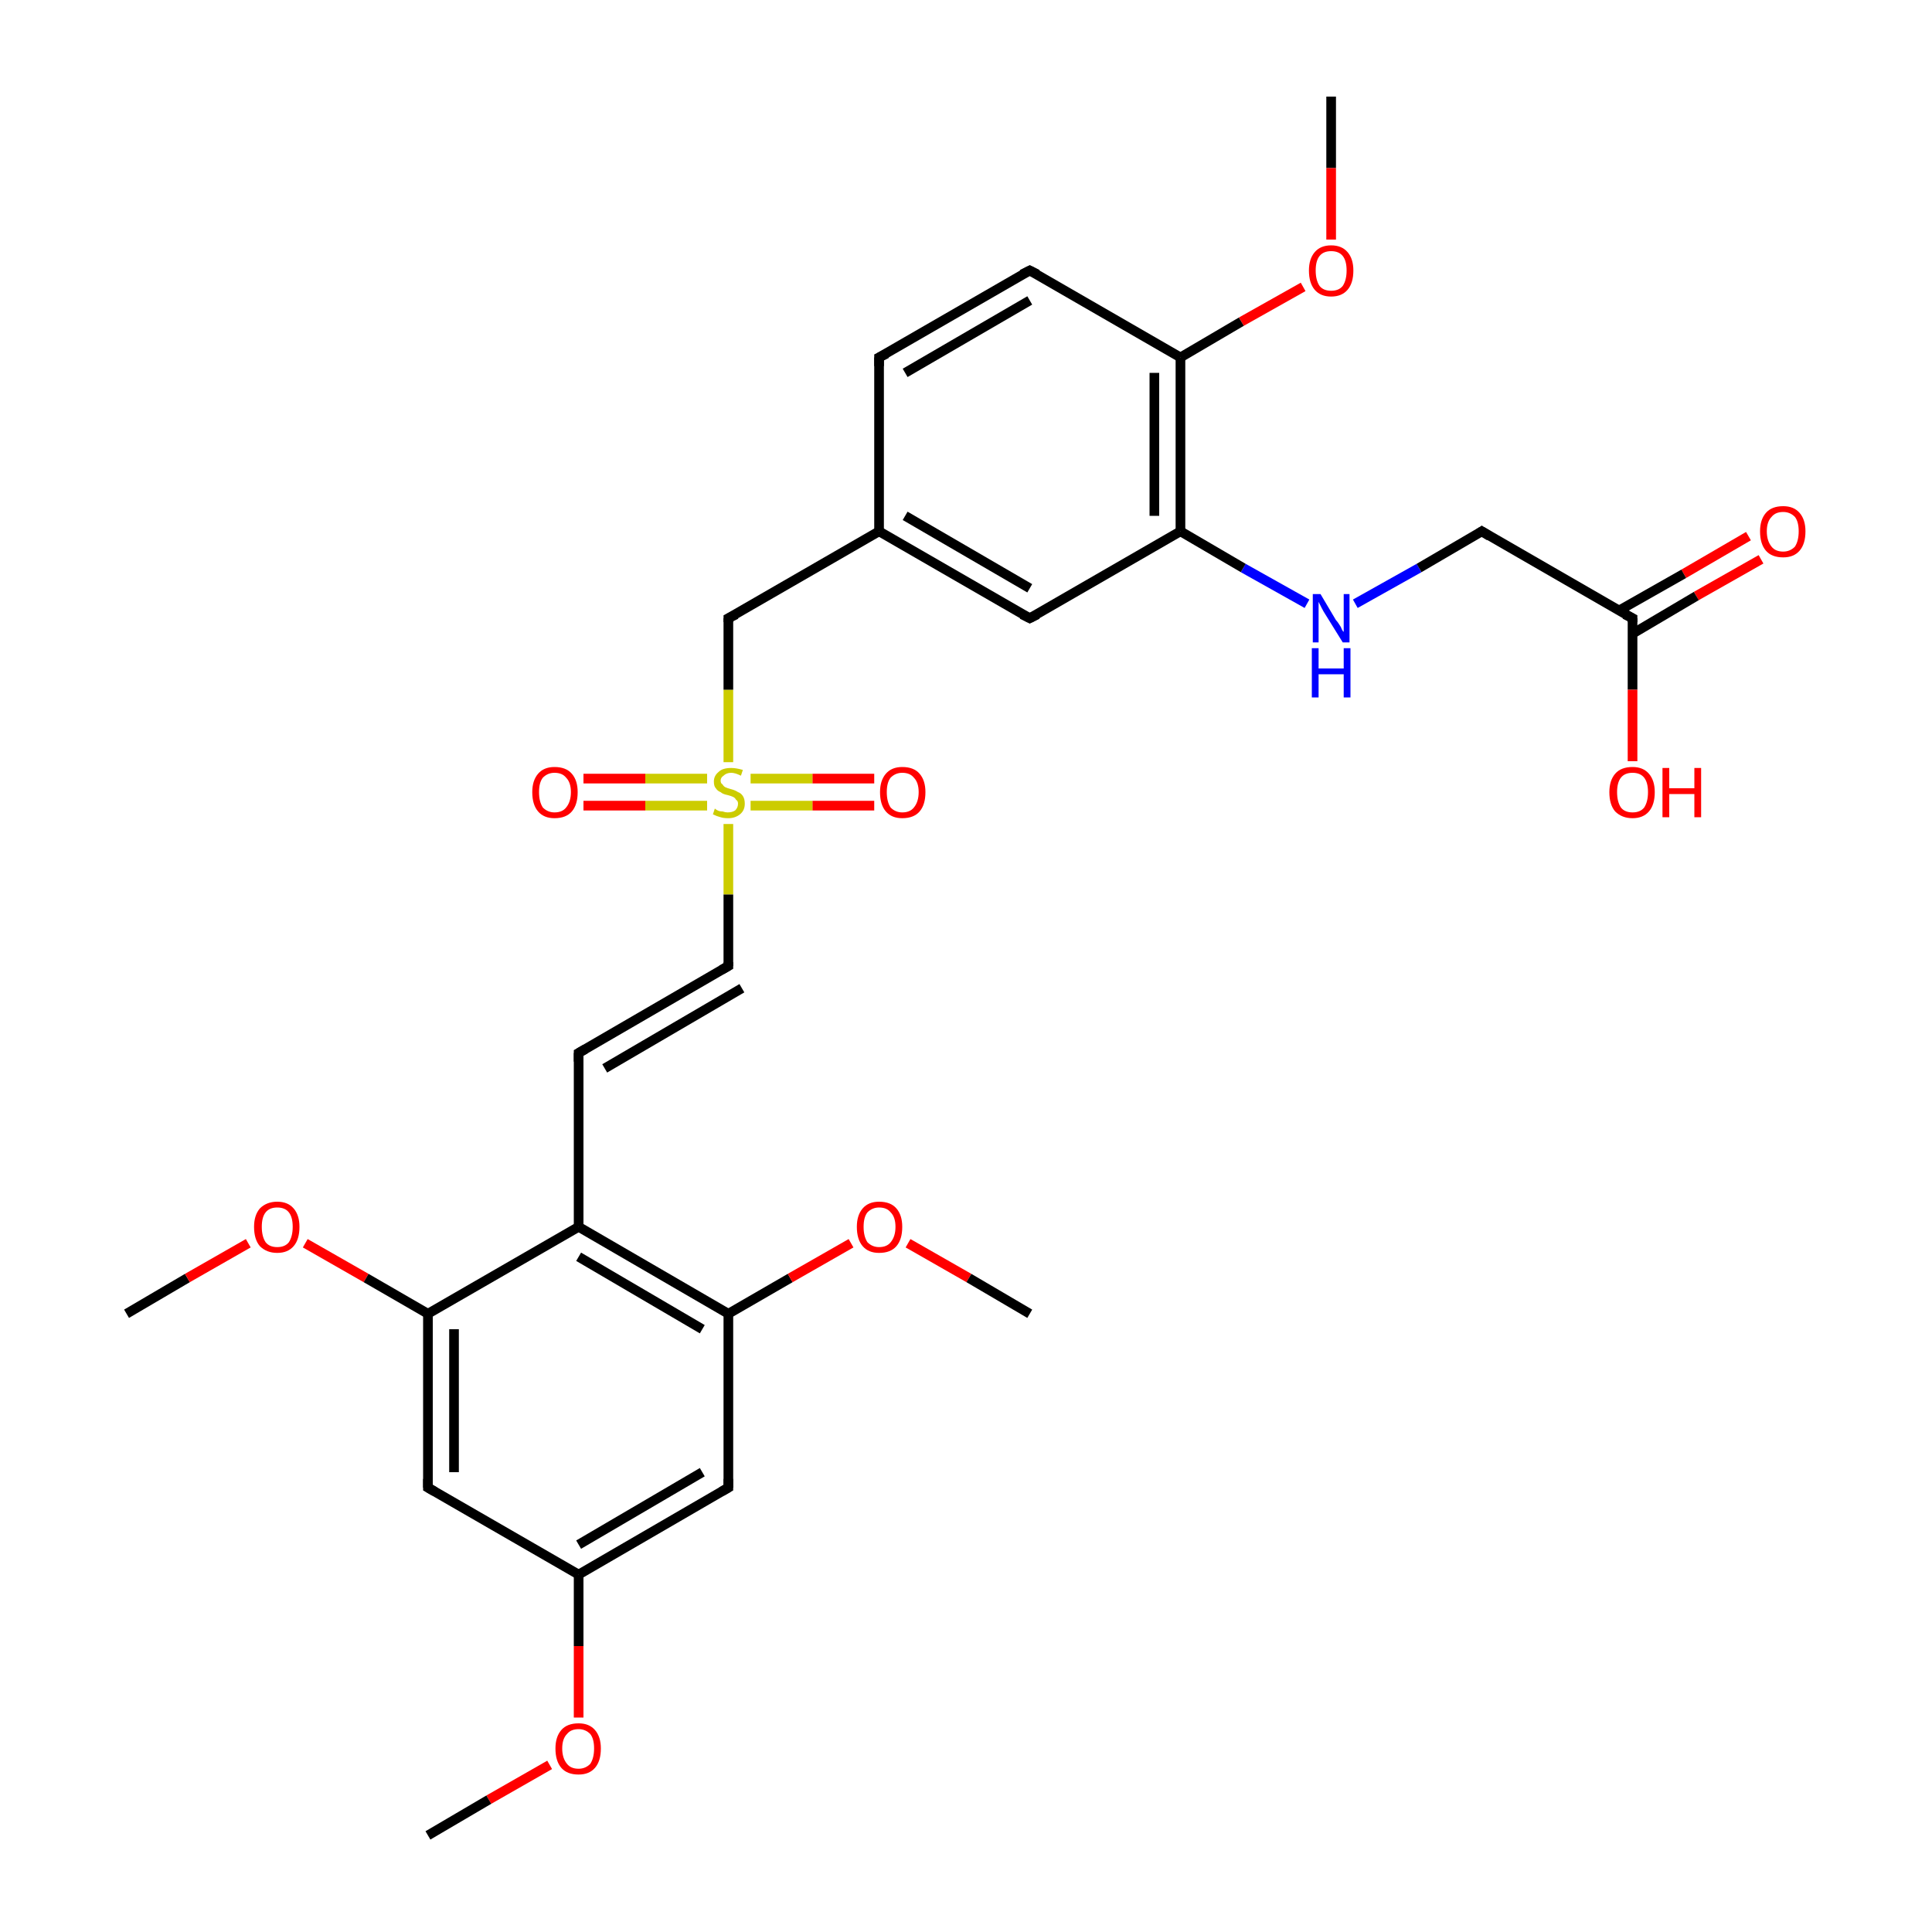<?xml version='1.0' encoding='iso-8859-1'?>
<svg version='1.1' baseProfile='full'
              xmlns='http://www.w3.org/2000/svg'
                      xmlns:rdkit='http://www.rdkit.org/xml'
                      xmlns:xlink='http://www.w3.org/1999/xlink'
                  xml:space='preserve'
width='200px' height='200px' viewBox='0 0 200 200'>
<!-- END OF HEADER -->
<rect style='opacity:1.0;fill:#FFFFFF;stroke:none' width='200.0' height='200.0' x='0.0' y='0.0'> </rect>
<path class='bond-0 atom-14 atom-22' d='M 137.8,10.0 L 137.8,17.4' style='fill:none;fill-rule:evenodd;stroke:#000000;stroke-width:1.0px;stroke-linecap:butt;stroke-linejoin:miter;stroke-opacity:1' />
<path class='bond-0 atom-14 atom-22' d='M 137.8,17.4 L 137.8,24.8' style='fill:none;fill-rule:evenodd;stroke:#FF0000;stroke-width:1.0px;stroke-linecap:butt;stroke-linejoin:miter;stroke-opacity:1' />
<path class='bond-1 atom-22 atom-12' d='M 134.9,29.7 L 128.5,33.3' style='fill:none;fill-rule:evenodd;stroke:#FF0000;stroke-width:1.0px;stroke-linecap:butt;stroke-linejoin:miter;stroke-opacity:1' />
<path class='bond-1 atom-22 atom-12' d='M 128.5,33.3 L 122.2,37.0' style='fill:none;fill-rule:evenodd;stroke:#000000;stroke-width:1.0px;stroke-linecap:butt;stroke-linejoin:miter;stroke-opacity:1' />
<path class='bond-2 atom-29 atom-27' d='M 140.3,62.5 L 146.9,58.8' style='fill:none;fill-rule:evenodd;stroke:#0000FF;stroke-width:1.0px;stroke-linecap:butt;stroke-linejoin:miter;stroke-opacity:1' />
<path class='bond-2 atom-29 atom-27' d='M 146.9,58.8 L 153.4,55.0' style='fill:none;fill-rule:evenodd;stroke:#000000;stroke-width:1.0px;stroke-linecap:butt;stroke-linejoin:miter;stroke-opacity:1' />
<path class='bond-3 atom-29 atom-13' d='M 135.3,62.5 L 128.7,58.8' style='fill:none;fill-rule:evenodd;stroke:#0000FF;stroke-width:1.0px;stroke-linecap:butt;stroke-linejoin:miter;stroke-opacity:1' />
<path class='bond-3 atom-29 atom-13' d='M 128.7,58.8 L 122.2,55.0' style='fill:none;fill-rule:evenodd;stroke:#000000;stroke-width:1.0px;stroke-linecap:butt;stroke-linejoin:miter;stroke-opacity:1' />
<path class='bond-4 atom-27 atom-15' d='M 153.4,55.0 L 169.0,64.0' style='fill:none;fill-rule:evenodd;stroke:#000000;stroke-width:1.0px;stroke-linecap:butt;stroke-linejoin:miter;stroke-opacity:1' />
<path class='bond-5 atom-12 atom-13' d='M 122.2,37.0 L 122.2,55.0' style='fill:none;fill-rule:evenodd;stroke:#000000;stroke-width:1.0px;stroke-linecap:butt;stroke-linejoin:miter;stroke-opacity:1' />
<path class='bond-5 atom-12 atom-13' d='M 119.5,38.6 L 119.5,53.4' style='fill:none;fill-rule:evenodd;stroke:#000000;stroke-width:1.0px;stroke-linecap:butt;stroke-linejoin:miter;stroke-opacity:1' />
<path class='bond-6 atom-12 atom-11' d='M 122.2,37.0 L 106.6,28.0' style='fill:none;fill-rule:evenodd;stroke:#000000;stroke-width:1.0px;stroke-linecap:butt;stroke-linejoin:miter;stroke-opacity:1' />
<path class='bond-7 atom-28 atom-17' d='M 90.5,83.4 L 84.1,83.4' style='fill:none;fill-rule:evenodd;stroke:#FF0000;stroke-width:1.0px;stroke-linecap:butt;stroke-linejoin:miter;stroke-opacity:1' />
<path class='bond-7 atom-28 atom-17' d='M 84.1,83.4 L 77.7,83.4' style='fill:none;fill-rule:evenodd;stroke:#CCCC00;stroke-width:1.0px;stroke-linecap:butt;stroke-linejoin:miter;stroke-opacity:1' />
<path class='bond-7 atom-28 atom-17' d='M 90.5,80.6 L 84.1,80.6' style='fill:none;fill-rule:evenodd;stroke:#FF0000;stroke-width:1.0px;stroke-linecap:butt;stroke-linejoin:miter;stroke-opacity:1' />
<path class='bond-7 atom-28 atom-17' d='M 84.1,80.6 L 77.7,80.6' style='fill:none;fill-rule:evenodd;stroke:#CCCC00;stroke-width:1.0px;stroke-linecap:butt;stroke-linejoin:miter;stroke-opacity:1' />
<path class='bond-8 atom-13 atom-23' d='M 122.2,55.0 L 106.6,64.0' style='fill:none;fill-rule:evenodd;stroke:#000000;stroke-width:1.0px;stroke-linecap:butt;stroke-linejoin:miter;stroke-opacity:1' />
<path class='bond-9 atom-19 atom-15' d='M 182.3,57.9 L 175.6,61.7' style='fill:none;fill-rule:evenodd;stroke:#FF0000;stroke-width:1.0px;stroke-linecap:butt;stroke-linejoin:miter;stroke-opacity:1' />
<path class='bond-9 atom-19 atom-15' d='M 175.6,61.7 L 169.0,65.6' style='fill:none;fill-rule:evenodd;stroke:#000000;stroke-width:1.0px;stroke-linecap:butt;stroke-linejoin:miter;stroke-opacity:1' />
<path class='bond-9 atom-19 atom-15' d='M 181.0,55.5 L 174.3,59.4' style='fill:none;fill-rule:evenodd;stroke:#FF0000;stroke-width:1.0px;stroke-linecap:butt;stroke-linejoin:miter;stroke-opacity:1' />
<path class='bond-9 atom-19 atom-15' d='M 174.3,59.4 L 167.6,63.2' style='fill:none;fill-rule:evenodd;stroke:#000000;stroke-width:1.0px;stroke-linecap:butt;stroke-linejoin:miter;stroke-opacity:1' />
<path class='bond-10 atom-11 atom-10' d='M 106.6,28.0 L 91.0,37.0' style='fill:none;fill-rule:evenodd;stroke:#000000;stroke-width:1.0px;stroke-linecap:butt;stroke-linejoin:miter;stroke-opacity:1' />
<path class='bond-10 atom-11 atom-10' d='M 106.6,31.1 L 93.7,38.6' style='fill:none;fill-rule:evenodd;stroke:#000000;stroke-width:1.0px;stroke-linecap:butt;stroke-linejoin:miter;stroke-opacity:1' />
<path class='bond-11 atom-15 atom-16' d='M 169.0,64.0 L 169.0,71.4' style='fill:none;fill-rule:evenodd;stroke:#000000;stroke-width:1.0px;stroke-linecap:butt;stroke-linejoin:miter;stroke-opacity:1' />
<path class='bond-11 atom-15 atom-16' d='M 169.0,71.4 L 169.0,78.8' style='fill:none;fill-rule:evenodd;stroke:#FF0000;stroke-width:1.0px;stroke-linecap:butt;stroke-linejoin:miter;stroke-opacity:1' />
<path class='bond-12 atom-23 atom-18' d='M 106.6,64.0 L 91.0,55.0' style='fill:none;fill-rule:evenodd;stroke:#000000;stroke-width:1.0px;stroke-linecap:butt;stroke-linejoin:miter;stroke-opacity:1' />
<path class='bond-12 atom-23 atom-18' d='M 106.6,60.9 L 93.7,53.4' style='fill:none;fill-rule:evenodd;stroke:#000000;stroke-width:1.0px;stroke-linecap:butt;stroke-linejoin:miter;stroke-opacity:1' />
<path class='bond-13 atom-10 atom-18' d='M 91.0,37.0 L 91.0,55.0' style='fill:none;fill-rule:evenodd;stroke:#000000;stroke-width:1.0px;stroke-linecap:butt;stroke-linejoin:miter;stroke-opacity:1' />
<path class='bond-14 atom-18 atom-9' d='M 91.0,55.0 L 75.4,64.0' style='fill:none;fill-rule:evenodd;stroke:#000000;stroke-width:1.0px;stroke-linecap:butt;stroke-linejoin:miter;stroke-opacity:1' />
<path class='bond-15 atom-17 atom-9' d='M 75.4,78.9 L 75.4,71.4' style='fill:none;fill-rule:evenodd;stroke:#CCCC00;stroke-width:1.0px;stroke-linecap:butt;stroke-linejoin:miter;stroke-opacity:1' />
<path class='bond-15 atom-17 atom-9' d='M 75.4,71.4 L 75.4,64.0' style='fill:none;fill-rule:evenodd;stroke:#000000;stroke-width:1.0px;stroke-linecap:butt;stroke-linejoin:miter;stroke-opacity:1' />
<path class='bond-16 atom-17 atom-20' d='M 73.2,80.6 L 66.8,80.6' style='fill:none;fill-rule:evenodd;stroke:#CCCC00;stroke-width:1.0px;stroke-linecap:butt;stroke-linejoin:miter;stroke-opacity:1' />
<path class='bond-16 atom-17 atom-20' d='M 66.8,80.6 L 60.4,80.6' style='fill:none;fill-rule:evenodd;stroke:#FF0000;stroke-width:1.0px;stroke-linecap:butt;stroke-linejoin:miter;stroke-opacity:1' />
<path class='bond-16 atom-17 atom-20' d='M 73.2,83.4 L 66.8,83.4' style='fill:none;fill-rule:evenodd;stroke:#CCCC00;stroke-width:1.0px;stroke-linecap:butt;stroke-linejoin:miter;stroke-opacity:1' />
<path class='bond-16 atom-17 atom-20' d='M 66.8,83.4 L 60.4,83.4' style='fill:none;fill-rule:evenodd;stroke:#FF0000;stroke-width:1.0px;stroke-linecap:butt;stroke-linejoin:miter;stroke-opacity:1' />
<path class='bond-17 atom-17 atom-8' d='M 75.4,85.3 L 75.4,92.6' style='fill:none;fill-rule:evenodd;stroke:#CCCC00;stroke-width:1.0px;stroke-linecap:butt;stroke-linejoin:miter;stroke-opacity:1' />
<path class='bond-17 atom-17 atom-8' d='M 75.4,92.6 L 75.4,100.0' style='fill:none;fill-rule:evenodd;stroke:#000000;stroke-width:1.0px;stroke-linecap:butt;stroke-linejoin:miter;stroke-opacity:1' />
<path class='bond-18 atom-7 atom-21' d='M 13.1,136.0 L 19.4,132.3' style='fill:none;fill-rule:evenodd;stroke:#000000;stroke-width:1.0px;stroke-linecap:butt;stroke-linejoin:miter;stroke-opacity:1' />
<path class='bond-18 atom-7 atom-21' d='M 19.4,132.3 L 25.7,128.7' style='fill:none;fill-rule:evenodd;stroke:#FF0000;stroke-width:1.0px;stroke-linecap:butt;stroke-linejoin:miter;stroke-opacity:1' />
<path class='bond-19 atom-21 atom-1' d='M 31.6,128.7 L 37.9,132.3' style='fill:none;fill-rule:evenodd;stroke:#FF0000;stroke-width:1.0px;stroke-linecap:butt;stroke-linejoin:miter;stroke-opacity:1' />
<path class='bond-19 atom-21 atom-1' d='M 37.9,132.3 L 44.3,136.0' style='fill:none;fill-rule:evenodd;stroke:#000000;stroke-width:1.0px;stroke-linecap:butt;stroke-linejoin:miter;stroke-opacity:1' />
<path class='bond-20 atom-24 atom-8' d='M 59.9,109.0 L 75.4,100.0' style='fill:none;fill-rule:evenodd;stroke:#000000;stroke-width:1.0px;stroke-linecap:butt;stroke-linejoin:miter;stroke-opacity:1' />
<path class='bond-20 atom-24 atom-8' d='M 62.6,110.6 L 76.8,102.3' style='fill:none;fill-rule:evenodd;stroke:#000000;stroke-width:1.0px;stroke-linecap:butt;stroke-linejoin:miter;stroke-opacity:1' />
<path class='bond-21 atom-24 atom-2' d='M 59.9,109.0 L 59.9,127.0' style='fill:none;fill-rule:evenodd;stroke:#000000;stroke-width:1.0px;stroke-linecap:butt;stroke-linejoin:miter;stroke-opacity:1' />
<path class='bond-22 atom-1 atom-2' d='M 44.3,136.0 L 59.9,127.0' style='fill:none;fill-rule:evenodd;stroke:#000000;stroke-width:1.0px;stroke-linecap:butt;stroke-linejoin:miter;stroke-opacity:1' />
<path class='bond-23 atom-1 atom-0' d='M 44.3,136.0 L 44.3,154.0' style='fill:none;fill-rule:evenodd;stroke:#000000;stroke-width:1.0px;stroke-linecap:butt;stroke-linejoin:miter;stroke-opacity:1' />
<path class='bond-23 atom-1 atom-0' d='M 47.0,137.6 L 47.0,152.4' style='fill:none;fill-rule:evenodd;stroke:#000000;stroke-width:1.0px;stroke-linecap:butt;stroke-linejoin:miter;stroke-opacity:1' />
<path class='bond-24 atom-2 atom-26' d='M 59.9,127.0 L 75.4,136.0' style='fill:none;fill-rule:evenodd;stroke:#000000;stroke-width:1.0px;stroke-linecap:butt;stroke-linejoin:miter;stroke-opacity:1' />
<path class='bond-24 atom-2 atom-26' d='M 59.9,130.1 L 72.7,137.6' style='fill:none;fill-rule:evenodd;stroke:#000000;stroke-width:1.0px;stroke-linecap:butt;stroke-linejoin:miter;stroke-opacity:1' />
<path class='bond-25 atom-0 atom-4' d='M 44.3,154.0 L 59.9,163.0' style='fill:none;fill-rule:evenodd;stroke:#000000;stroke-width:1.0px;stroke-linecap:butt;stroke-linejoin:miter;stroke-opacity:1' />
<path class='bond-26 atom-26 atom-30' d='M 75.4,136.0 L 81.8,132.3' style='fill:none;fill-rule:evenodd;stroke:#000000;stroke-width:1.0px;stroke-linecap:butt;stroke-linejoin:miter;stroke-opacity:1' />
<path class='bond-26 atom-26 atom-30' d='M 81.8,132.3 L 88.1,128.7' style='fill:none;fill-rule:evenodd;stroke:#FF0000;stroke-width:1.0px;stroke-linecap:butt;stroke-linejoin:miter;stroke-opacity:1' />
<path class='bond-27 atom-26 atom-3' d='M 75.4,136.0 L 75.4,154.0' style='fill:none;fill-rule:evenodd;stroke:#000000;stroke-width:1.0px;stroke-linecap:butt;stroke-linejoin:miter;stroke-opacity:1' />
<path class='bond-28 atom-30 atom-6' d='M 94.0,128.7 L 100.3,132.3' style='fill:none;fill-rule:evenodd;stroke:#FF0000;stroke-width:1.0px;stroke-linecap:butt;stroke-linejoin:miter;stroke-opacity:1' />
<path class='bond-28 atom-30 atom-6' d='M 100.3,132.3 L 106.6,136.0' style='fill:none;fill-rule:evenodd;stroke:#000000;stroke-width:1.0px;stroke-linecap:butt;stroke-linejoin:miter;stroke-opacity:1' />
<path class='bond-29 atom-4 atom-3' d='M 59.9,163.0 L 75.4,154.0' style='fill:none;fill-rule:evenodd;stroke:#000000;stroke-width:1.0px;stroke-linecap:butt;stroke-linejoin:miter;stroke-opacity:1' />
<path class='bond-29 atom-4 atom-3' d='M 59.9,159.9 L 72.7,152.4' style='fill:none;fill-rule:evenodd;stroke:#000000;stroke-width:1.0px;stroke-linecap:butt;stroke-linejoin:miter;stroke-opacity:1' />
<path class='bond-30 atom-4 atom-25' d='M 59.9,163.0 L 59.9,170.4' style='fill:none;fill-rule:evenodd;stroke:#000000;stroke-width:1.0px;stroke-linecap:butt;stroke-linejoin:miter;stroke-opacity:1' />
<path class='bond-30 atom-4 atom-25' d='M 59.9,170.4 L 59.9,177.8' style='fill:none;fill-rule:evenodd;stroke:#FF0000;stroke-width:1.0px;stroke-linecap:butt;stroke-linejoin:miter;stroke-opacity:1' />
<path class='bond-31 atom-25 atom-5' d='M 56.9,182.7 L 50.6,186.3' style='fill:none;fill-rule:evenodd;stroke:#FF0000;stroke-width:1.0px;stroke-linecap:butt;stroke-linejoin:miter;stroke-opacity:1' />
<path class='bond-31 atom-25 atom-5' d='M 50.6,186.3 L 44.3,190.0' style='fill:none;fill-rule:evenodd;stroke:#000000;stroke-width:1.0px;stroke-linecap:butt;stroke-linejoin:miter;stroke-opacity:1' />
<path d='M 44.3,153.1 L 44.3,154.0 L 45.0,154.4' style='fill:none;stroke:#000000;stroke-width:1.0px;stroke-linecap:butt;stroke-linejoin:miter;stroke-miterlimit:10;stroke-opacity:1;' />
<path d='M 75.4,153.1 L 75.4,154.0 L 74.7,154.4' style='fill:none;stroke:#000000;stroke-width:1.0px;stroke-linecap:butt;stroke-linejoin:miter;stroke-miterlimit:10;stroke-opacity:1;' />
<path d='M 75.4,99.6 L 75.4,100.0 L 74.7,100.4' style='fill:none;stroke:#000000;stroke-width:1.0px;stroke-linecap:butt;stroke-linejoin:miter;stroke-miterlimit:10;stroke-opacity:1;' />
<path d='M 76.2,63.6 L 75.4,64.0 L 75.4,64.4' style='fill:none;stroke:#000000;stroke-width:1.0px;stroke-linecap:butt;stroke-linejoin:miter;stroke-miterlimit:10;stroke-opacity:1;' />
<path d='M 91.8,36.6 L 91.0,37.0 L 91.0,37.9' style='fill:none;stroke:#000000;stroke-width:1.0px;stroke-linecap:butt;stroke-linejoin:miter;stroke-miterlimit:10;stroke-opacity:1;' />
<path d='M 107.4,28.4 L 106.6,28.0 L 105.8,28.4' style='fill:none;stroke:#000000;stroke-width:1.0px;stroke-linecap:butt;stroke-linejoin:miter;stroke-miterlimit:10;stroke-opacity:1;' />
<path d='M 168.2,63.6 L 169.0,64.0 L 169.0,64.4' style='fill:none;stroke:#000000;stroke-width:1.0px;stroke-linecap:butt;stroke-linejoin:miter;stroke-miterlimit:10;stroke-opacity:1;' />
<path d='M 107.4,63.6 L 106.6,64.0 L 105.8,63.6' style='fill:none;stroke:#000000;stroke-width:1.0px;stroke-linecap:butt;stroke-linejoin:miter;stroke-miterlimit:10;stroke-opacity:1;' />
<path d='M 60.6,108.6 L 59.9,109.0 L 59.9,109.9' style='fill:none;stroke:#000000;stroke-width:1.0px;stroke-linecap:butt;stroke-linejoin:miter;stroke-miterlimit:10;stroke-opacity:1;' />
<path d='M 153.1,55.2 L 153.4,55.0 L 154.2,55.5' style='fill:none;stroke:#000000;stroke-width:1.0px;stroke-linecap:butt;stroke-linejoin:miter;stroke-miterlimit:10;stroke-opacity:1;' />
<path class='atom-16' d='M 166.6 82.0
Q 166.6 80.8, 167.2 80.1
Q 167.8 79.4, 169.0 79.4
Q 170.1 79.4, 170.7 80.1
Q 171.3 80.8, 171.3 82.0
Q 171.3 83.3, 170.7 84.0
Q 170.1 84.7, 169.0 84.7
Q 167.9 84.7, 167.2 84.0
Q 166.6 83.3, 166.6 82.0
M 169.0 84.1
Q 169.8 84.1, 170.2 83.6
Q 170.6 83.0, 170.6 82.0
Q 170.6 81.0, 170.2 80.5
Q 169.8 80.0, 169.0 80.0
Q 168.2 80.0, 167.8 80.5
Q 167.4 81.0, 167.4 82.0
Q 167.4 83.0, 167.8 83.6
Q 168.2 84.1, 169.0 84.1
' fill='#FF0000'/>
<path class='atom-16' d='M 172.1 79.5
L 172.8 79.5
L 172.8 81.6
L 175.4 81.6
L 175.4 79.5
L 176.1 79.5
L 176.1 84.6
L 175.4 84.6
L 175.4 82.2
L 172.8 82.2
L 172.8 84.6
L 172.1 84.6
L 172.1 79.5
' fill='#FF0000'/>
<path class='atom-17' d='M 74.0 83.7
Q 74.1 83.8, 74.3 83.9
Q 74.5 84.0, 74.8 84.0
Q 75.1 84.1, 75.3 84.1
Q 75.8 84.1, 76.1 83.9
Q 76.4 83.6, 76.4 83.2
Q 76.4 82.9, 76.2 82.8
Q 76.1 82.6, 75.9 82.5
Q 75.7 82.4, 75.3 82.3
Q 74.8 82.2, 74.6 82.0
Q 74.3 81.9, 74.1 81.6
Q 73.9 81.4, 73.9 80.9
Q 73.9 80.3, 74.4 79.9
Q 74.8 79.5, 75.7 79.5
Q 76.2 79.5, 76.9 79.7
L 76.7 80.3
Q 76.1 80.0, 75.7 80.0
Q 75.2 80.0, 74.9 80.3
Q 74.6 80.5, 74.6 80.8
Q 74.6 81.1, 74.8 81.2
Q 74.9 81.4, 75.1 81.5
Q 75.3 81.6, 75.7 81.7
Q 76.1 81.8, 76.4 82.0
Q 76.7 82.1, 76.9 82.4
Q 77.1 82.7, 77.1 83.2
Q 77.1 83.9, 76.6 84.3
Q 76.1 84.7, 75.4 84.7
Q 74.9 84.7, 74.6 84.6
Q 74.2 84.5, 73.8 84.3
L 74.0 83.7
' fill='#CCCC00'/>
<path class='atom-19' d='M 182.2 55.0
Q 182.2 53.8, 182.8 53.1
Q 183.4 52.4, 184.6 52.4
Q 185.7 52.4, 186.3 53.1
Q 186.9 53.8, 186.9 55.0
Q 186.9 56.3, 186.3 57.0
Q 185.7 57.7, 184.6 57.7
Q 183.4 57.7, 182.8 57.0
Q 182.2 56.3, 182.2 55.0
M 184.6 57.1
Q 185.3 57.1, 185.8 56.6
Q 186.2 56.0, 186.2 55.0
Q 186.2 54.0, 185.8 53.5
Q 185.3 53.0, 184.6 53.0
Q 183.8 53.0, 183.4 53.5
Q 182.9 54.0, 182.9 55.0
Q 182.9 56.0, 183.4 56.6
Q 183.8 57.1, 184.6 57.1
' fill='#FF0000'/>
<path class='atom-20' d='M 55.1 82.0
Q 55.1 80.8, 55.7 80.1
Q 56.3 79.4, 57.4 79.4
Q 58.6 79.4, 59.2 80.1
Q 59.8 80.8, 59.8 82.0
Q 59.8 83.3, 59.2 84.0
Q 58.6 84.7, 57.4 84.7
Q 56.3 84.7, 55.7 84.0
Q 55.1 83.3, 55.1 82.0
M 57.4 84.1
Q 58.2 84.1, 58.6 83.6
Q 59.1 83.0, 59.1 82.0
Q 59.1 81.0, 58.6 80.5
Q 58.2 80.0, 57.4 80.0
Q 56.7 80.0, 56.2 80.5
Q 55.8 81.0, 55.8 82.0
Q 55.8 83.0, 56.2 83.6
Q 56.7 84.1, 57.4 84.1
' fill='#FF0000'/>
<path class='atom-21' d='M 26.3 127.0
Q 26.3 125.8, 26.9 125.1
Q 27.6 124.4, 28.7 124.4
Q 29.8 124.4, 30.4 125.1
Q 31.0 125.8, 31.0 127.0
Q 31.0 128.3, 30.4 129.0
Q 29.8 129.7, 28.7 129.7
Q 27.6 129.7, 26.9 129.0
Q 26.3 128.3, 26.3 127.0
M 28.7 129.1
Q 29.5 129.1, 29.9 128.6
Q 30.3 128.0, 30.3 127.0
Q 30.3 126.0, 29.9 125.5
Q 29.5 125.0, 28.7 125.0
Q 27.9 125.0, 27.5 125.5
Q 27.1 126.0, 27.1 127.0
Q 27.1 128.0, 27.5 128.6
Q 27.9 129.1, 28.7 129.1
' fill='#FF0000'/>
<path class='atom-22' d='M 135.5 28.0
Q 135.5 26.8, 136.1 26.1
Q 136.7 25.4, 137.8 25.4
Q 138.9 25.4, 139.5 26.1
Q 140.1 26.8, 140.1 28.0
Q 140.1 29.3, 139.5 30.0
Q 138.9 30.7, 137.8 30.7
Q 136.7 30.7, 136.1 30.0
Q 135.5 29.3, 135.5 28.0
M 137.8 30.1
Q 138.6 30.1, 139.0 29.6
Q 139.4 29.0, 139.4 28.0
Q 139.4 27.0, 139.0 26.5
Q 138.6 26.0, 137.8 26.0
Q 137.0 26.0, 136.6 26.5
Q 136.2 27.0, 136.2 28.0
Q 136.2 29.0, 136.6 29.6
Q 137.0 30.1, 137.8 30.1
' fill='#FF0000'/>
<path class='atom-25' d='M 57.5 181.0
Q 57.5 179.8, 58.1 179.1
Q 58.7 178.4, 59.9 178.4
Q 61.0 178.4, 61.6 179.1
Q 62.2 179.8, 62.2 181.0
Q 62.2 182.3, 61.6 183.0
Q 61.0 183.7, 59.9 183.7
Q 58.7 183.7, 58.1 183.0
Q 57.5 182.3, 57.5 181.0
M 59.9 183.1
Q 60.6 183.1, 61.1 182.6
Q 61.5 182.0, 61.5 181.0
Q 61.5 180.0, 61.1 179.5
Q 60.6 179.0, 59.9 179.0
Q 59.1 179.0, 58.7 179.5
Q 58.2 180.0, 58.2 181.0
Q 58.2 182.0, 58.7 182.6
Q 59.1 183.1, 59.9 183.1
' fill='#FF0000'/>
<path class='atom-28' d='M 91.1 82.0
Q 91.1 80.8, 91.7 80.1
Q 92.3 79.4, 93.4 79.4
Q 94.6 79.4, 95.2 80.1
Q 95.8 80.8, 95.8 82.0
Q 95.8 83.3, 95.2 84.0
Q 94.6 84.7, 93.4 84.7
Q 92.3 84.7, 91.7 84.0
Q 91.1 83.3, 91.1 82.0
M 93.4 84.1
Q 94.2 84.1, 94.6 83.6
Q 95.1 83.0, 95.1 82.0
Q 95.1 81.0, 94.6 80.5
Q 94.2 80.0, 93.4 80.0
Q 92.7 80.0, 92.2 80.5
Q 91.8 81.0, 91.8 82.0
Q 91.8 83.0, 92.2 83.6
Q 92.7 84.1, 93.4 84.1
' fill='#FF0000'/>
<path class='atom-29' d='M 136.7 61.5
L 138.3 64.2
Q 138.5 64.4, 138.8 64.9
Q 139.0 65.4, 139.1 65.4
L 139.1 61.5
L 139.7 61.5
L 139.7 66.5
L 139.0 66.5
L 137.2 63.6
Q 137.0 63.3, 136.8 62.9
Q 136.6 62.5, 136.5 62.3
L 136.5 66.5
L 135.9 66.5
L 135.9 61.5
L 136.7 61.5
' fill='#0000FF'/>
<path class='atom-29' d='M 135.8 67.1
L 136.5 67.1
L 136.5 69.2
L 139.1 69.2
L 139.1 67.1
L 139.8 67.1
L 139.8 72.2
L 139.1 72.2
L 139.1 69.8
L 136.5 69.8
L 136.5 72.2
L 135.8 72.2
L 135.8 67.1
' fill='#0000FF'/>
<path class='atom-30' d='M 88.7 127.0
Q 88.7 125.8, 89.3 125.1
Q 89.9 124.4, 91.0 124.4
Q 92.2 124.4, 92.8 125.1
Q 93.4 125.8, 93.4 127.0
Q 93.4 128.3, 92.8 129.0
Q 92.2 129.7, 91.0 129.7
Q 89.9 129.7, 89.3 129.0
Q 88.7 128.3, 88.7 127.0
M 91.0 129.1
Q 91.8 129.1, 92.2 128.6
Q 92.7 128.0, 92.7 127.0
Q 92.7 126.0, 92.2 125.5
Q 91.8 125.0, 91.0 125.0
Q 90.3 125.0, 89.8 125.5
Q 89.4 126.0, 89.4 127.0
Q 89.4 128.0, 89.8 128.6
Q 90.3 129.1, 91.0 129.1
' fill='#FF0000'/>
</svg>
